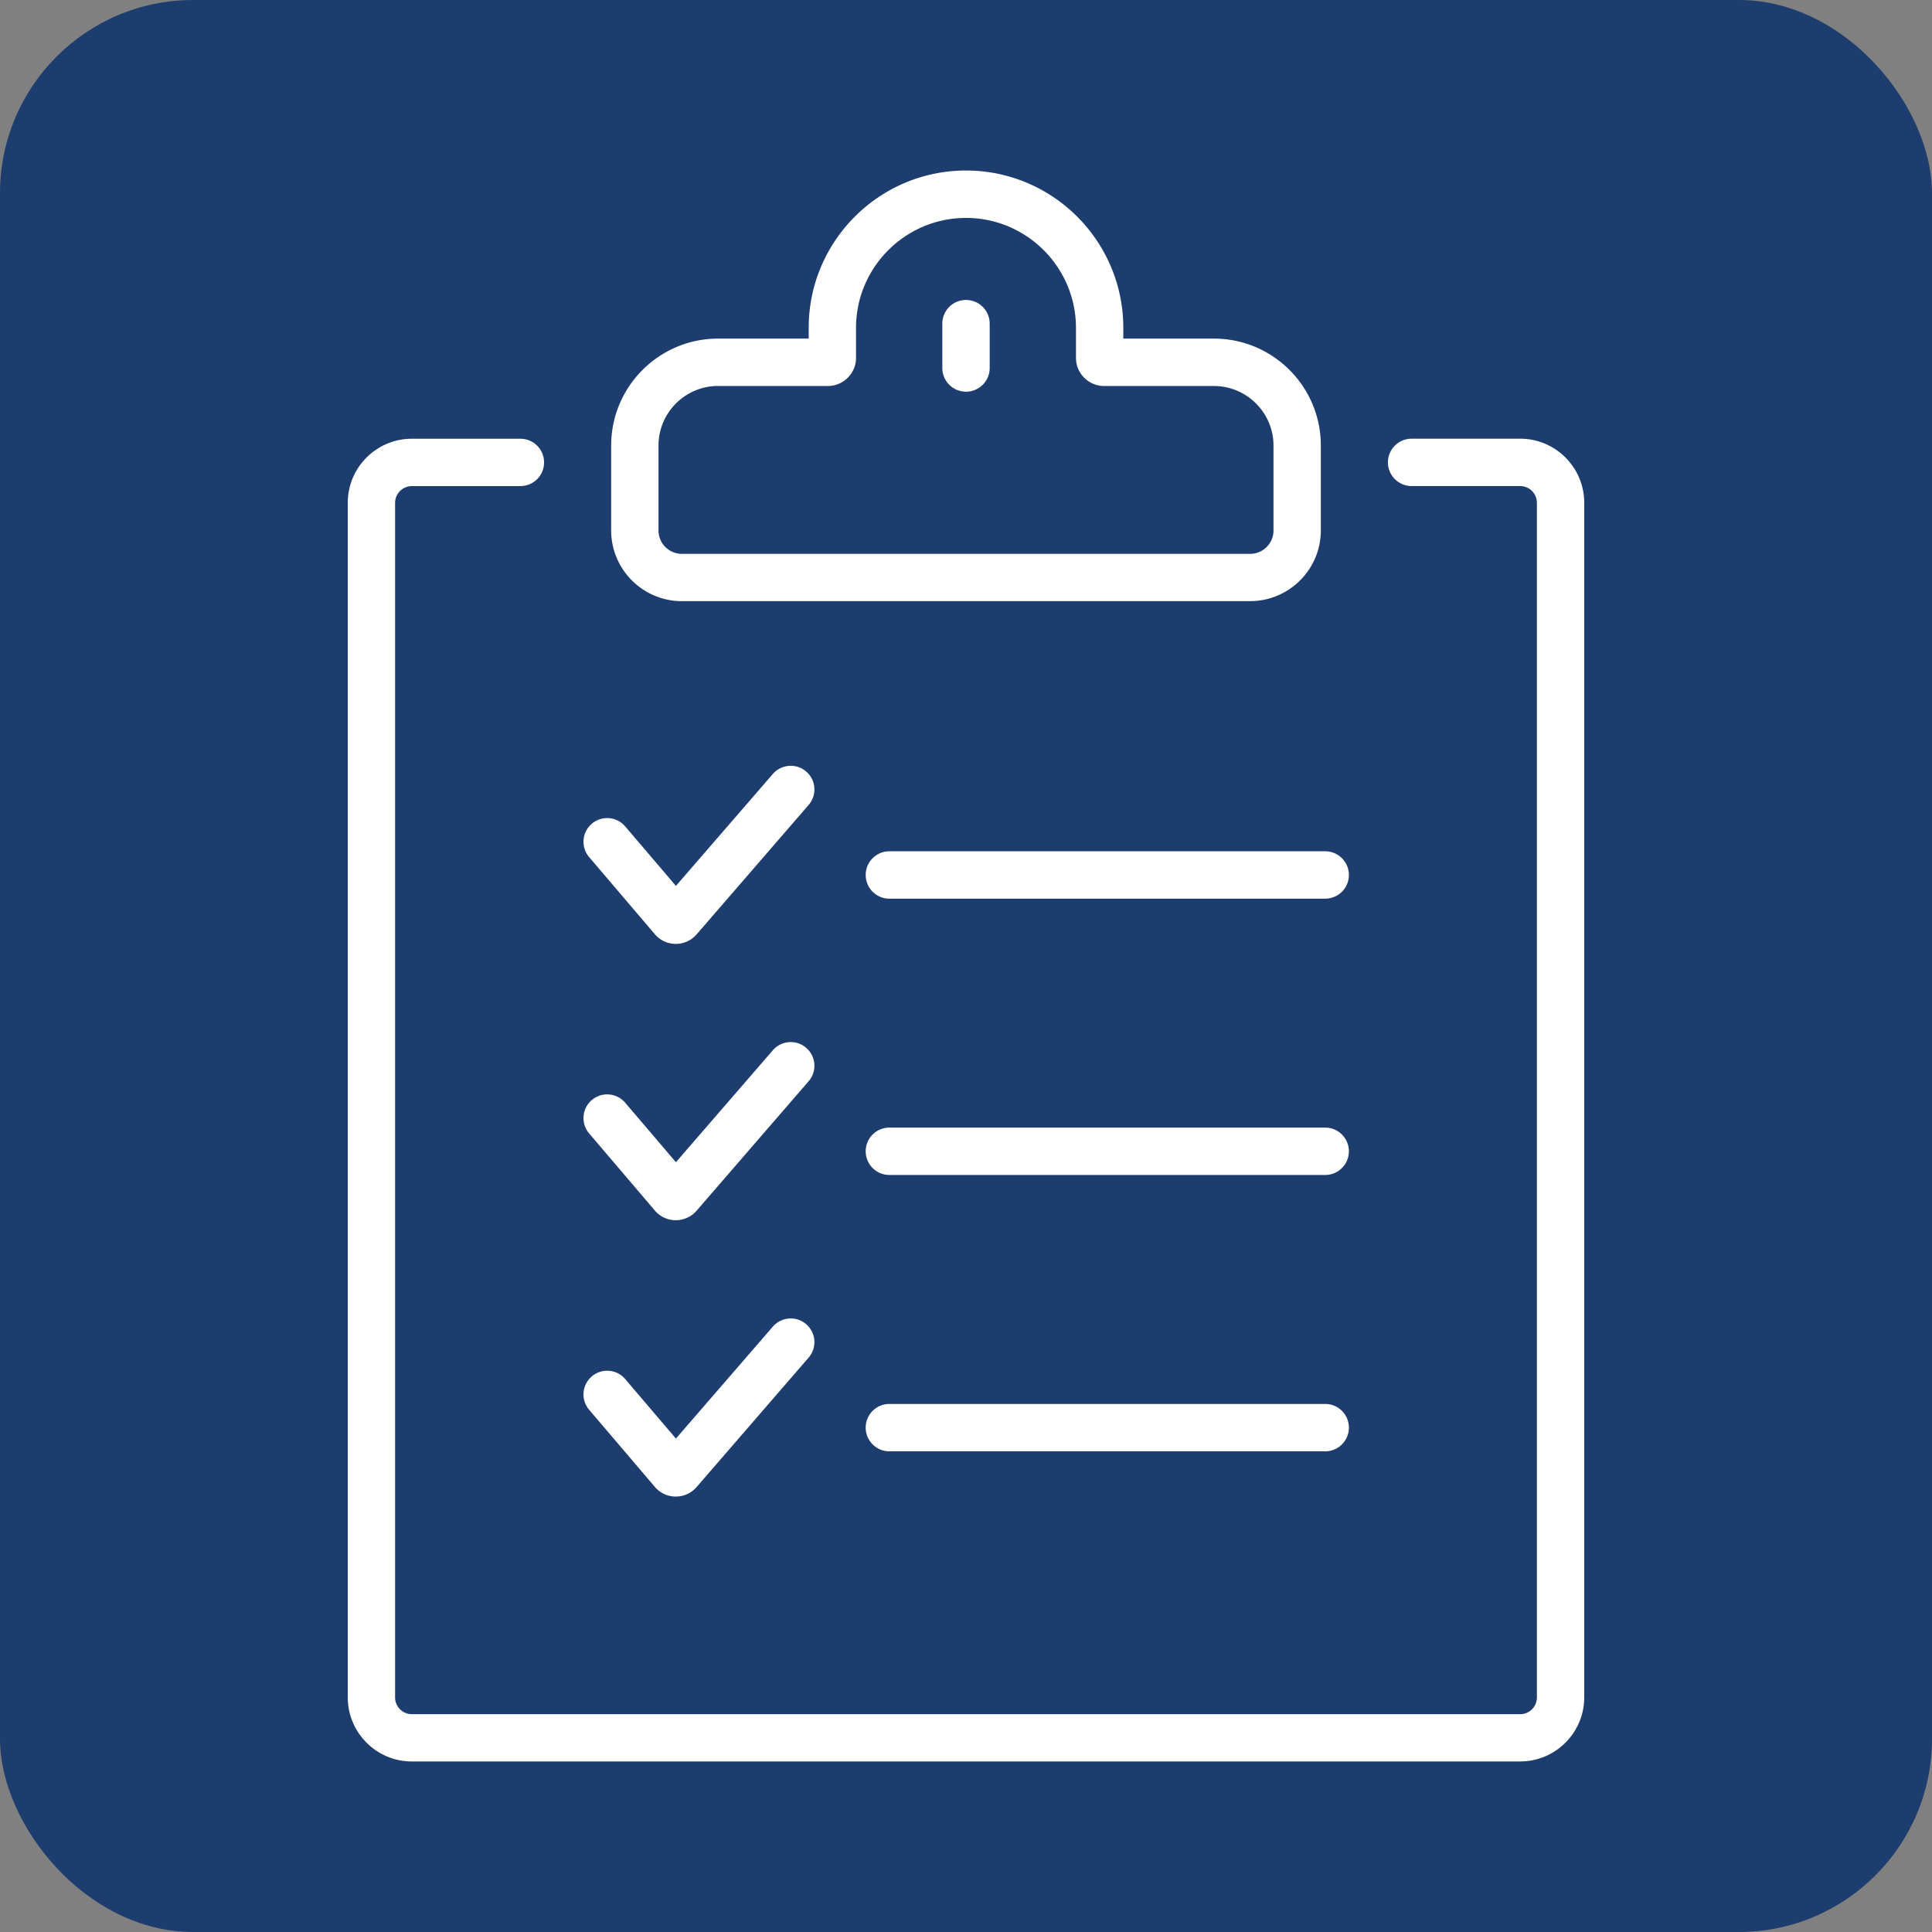 <svg xmlns="http://www.w3.org/2000/svg" id="Layer_1" version="1.1" viewBox="0 0 500 500"><rect x="0" y="0" width="500" height="500" fill="#808080" stroke="none"/><defs><style>.st1{fill:#fff}</style></defs><rect width="500" height="500" rx="50" ry="50" style="fill:#1c3d6e"/><path d="M174.89 244.28h-.04a7.08 7.08 0 0 1-5.37-2.5l-17.01-19.96a6.13 6.13 0 0 1 .69-8.64 6.13 6.13 0 0 1 8.64.69l13.13 15.4 25.08-28.97a6.127 6.127 0 0 1 8.64-.62 6.117 6.117 0 0 1 .62 8.64l-29 33.51a7.113 7.113 0 0 1-5.37 2.45Zm3.91-10.46v.02-.02Z" class="st1"/><path d="M393.42 455.87H106.58c-9.14 0-16.58-7.44-16.58-16.58V130.12c0-9.14 7.44-16.58 16.58-16.58h28.1c3.38 0 6.13 2.74 6.13 6.13s-2.74 6.13-6.13 6.13h-28.1c-2.38 0-4.33 1.94-4.33 4.33V439.3c0 2.39 1.94 4.33 4.33 4.33h286.84c2.39 0 4.33-1.94 4.33-4.33V130.12c0-2.39-1.94-4.33-4.33-4.33h-28.1c-3.38 0-6.13-2.74-6.13-6.13s2.74-6.13 6.13-6.13h28.1c9.14 0 16.58 7.44 16.58 16.58v309.17c0 9.14-7.44 16.58-16.58 16.58Z" class="st1"/><path d="M342.96 232.57H230.17c-3.38 0-6.13-2.74-6.13-6.13s2.74-6.13 6.13-6.13h112.79c3.38 0 6.13 2.74 6.13 6.13s-2.74 6.13-6.13 6.13ZM174.89 315.79h-.04a7.08 7.08 0 0 1-5.37-2.5l-17.01-19.96a6.13 6.13 0 0 1 .69-8.64 6.13 6.13 0 0 1 8.64.69l13.13 15.4 25.08-28.97c2.22-2.56 6.09-2.84 8.64-.62a6.117 6.117 0 0 1 .62 8.64l-29 33.51a7.113 7.113 0 0 1-5.37 2.45Zm3.91-10.45v.02-.02ZM342.96 304.08H230.17c-3.38 0-6.13-2.74-6.13-6.13s2.74-6.13 6.13-6.13h112.79c3.38 0 6.13 2.74 6.13 6.13s-2.74 6.13-6.13 6.13ZM174.89 387.31h-.04a7.08 7.08 0 0 1-5.37-2.5l-17.01-19.96a6.13 6.13 0 0 1 .69-8.64 6.121 6.121 0 0 1 8.64.69l13.13 15.4 25.08-28.97a6.127 6.127 0 0 1 8.64-.62 6.117 6.117 0 0 1 .62 8.64l-29 33.51a7.113 7.113 0 0 1-5.37 2.45Zm3.91-10.46v.02-.02ZM342.96 375.6H230.17c-3.38 0-6.13-2.74-6.13-6.13s2.74-6.13 6.13-6.13h112.79c3.38 0 6.13 2.74 6.13 6.13s-2.74 6.13-6.13 6.13ZM323.53 155.58H176.47c-10.09 0-18.3-8.21-18.3-18.3V115.3c0-15.26 12.41-27.67 27.67-27.67h23.45v-2.79c0-22.45 18.26-40.71 40.71-40.71s40.71 18.26 40.71 40.71v2.79h23.45c15.26 0 27.67 12.41 27.67 27.67v21.97c0 10.09-8.21 18.3-18.3 18.3ZM185.84 99.89c-8.5 0-15.42 6.91-15.42 15.42v21.98c0 3.33 2.71 6.05 6.05 6.05h147.06c3.33 0 6.05-2.71 6.05-6.05v-21.97c0-8.5-6.92-15.42-15.42-15.42h-28.41c-4.02 0-7.29-3.27-7.29-7.29v-7.75c0-15.69-12.77-28.46-28.46-28.46s-28.46 12.77-28.46 28.46v7.75c0 4.02-3.27 7.29-7.29 7.29h-28.41Z" class="st1"/><path d="M250 101.37a6.13 6.13 0 0 1-6.13-6.13V83.76c0-3.38 2.74-6.13 6.13-6.13s6.13 2.74 6.13 6.13v11.48a6.13 6.13 0 0 1-6.13 6.13Z" class="st1"/></svg>